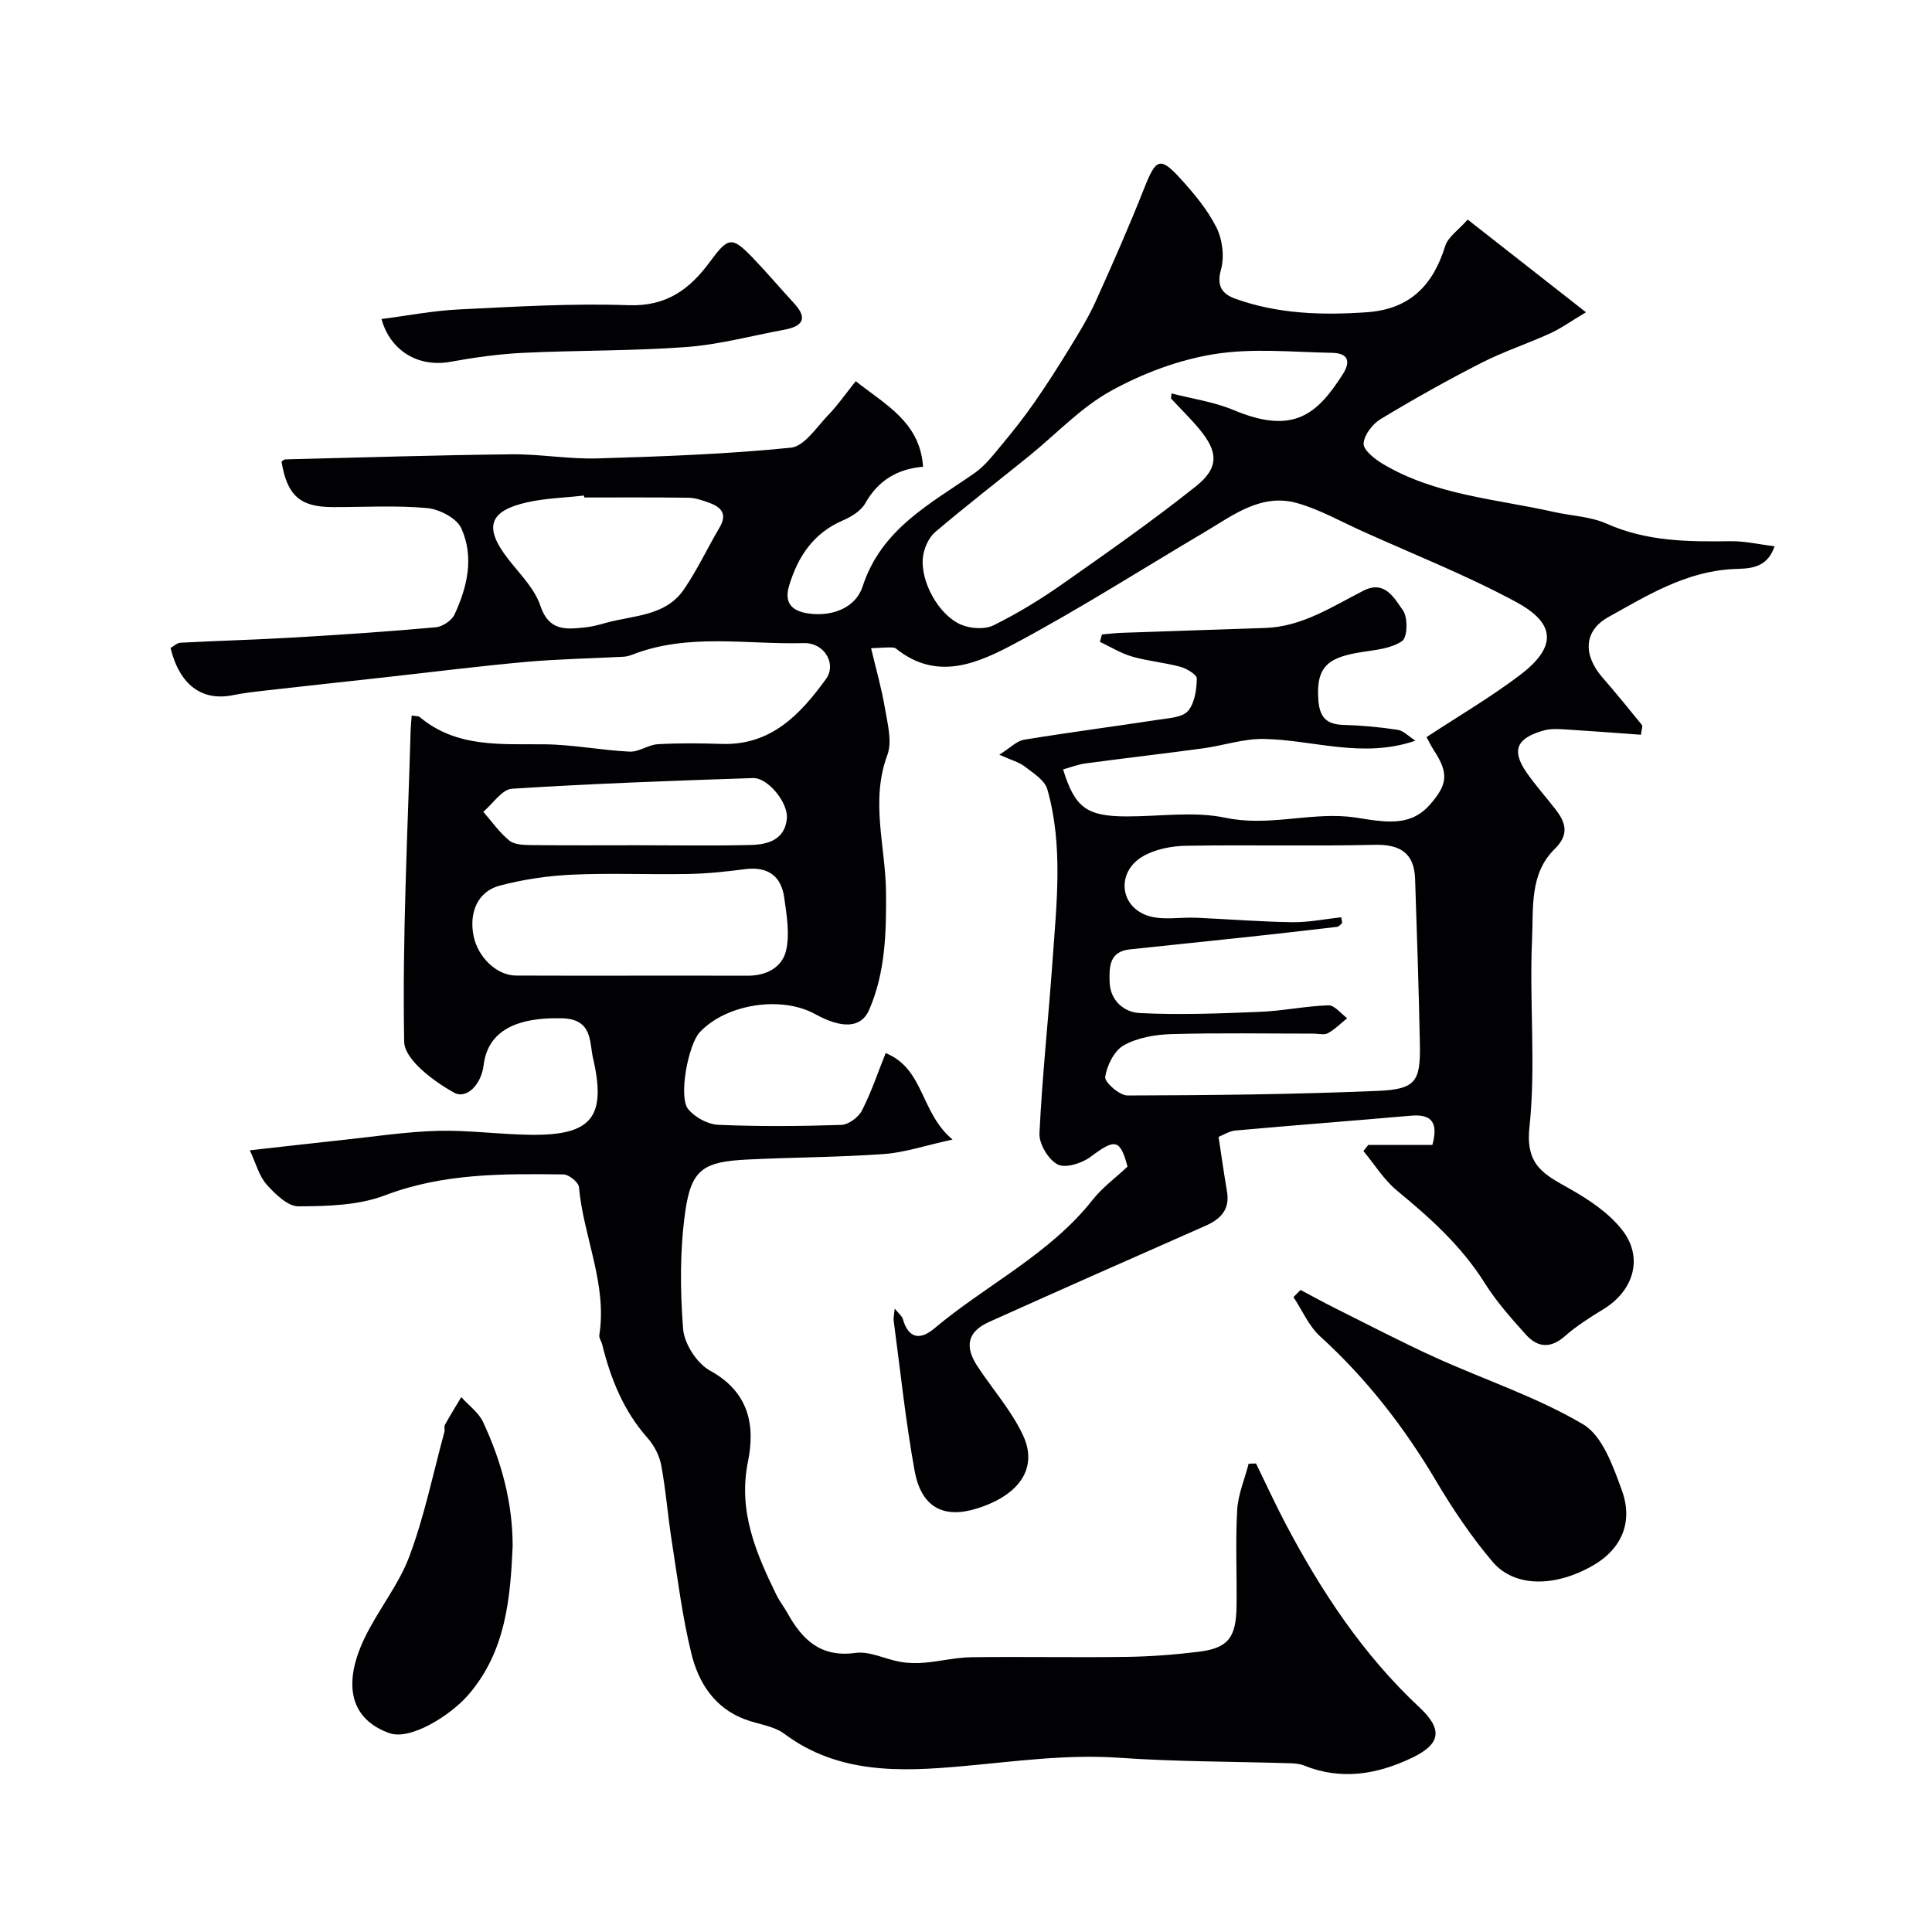 <svg enable-background="new 0 0 400 400" viewBox="0 0 400 400" xmlns="http://www.w3.org/2000/svg"><g fill="#010103"><path d="m51.72 238.16c6.73-.75 13.01-1.48 19.29-2.15 6.53-.69 13.06-1.7 19.61-1.88 6.42-.17 12.86.75 19.3.82 12.53.15 15.71-3.62 12.85-15.92-.75-3.22-.04-8.03-6.35-8.2-10.89-.29-15.53 3.52-16.29 9.7-.51 4.14-3.62 7.09-6.11 5.7-4.25-2.37-10.28-6.85-10.34-10.54-.4-21.51.72-43.05 1.34-64.58.03-.94.14-1.88.22-2.97.77.14 1.36.07 1.67.33 7.66 6.39 16.8 5.54 25.87 5.63 5.86.06 11.71 1.24 17.59 1.52 1.91.09 3.86-1.43 5.83-1.54 4.39-.25 8.82-.2 13.22-.06 10.21.34 16.27-6.11 21.58-13.42 2.27-3.12-.3-7.57-4.58-7.45-11.82.32-23.87-2.12-35.42 2.36-.6.23-1.26.43-1.9.46-6.77.36-13.56.47-20.3 1.08-9.78.88-19.53 2.12-29.3 3.2-8.31.92-16.63 1.82-24.94 2.76-2.11.24-4.22.49-6.29.91-6.45 1.32-11.08-2.09-12.96-9.76.65-.36 1.33-1.05 2.04-1.09 7.93-.42 15.87-.63 23.8-1.1 9.7-.57 19.41-1.22 29.09-2.1 1.39-.13 3.28-1.4 3.86-2.64 2.68-5.73 4.09-11.95 1.4-17.87-.96-2.09-4.54-3.94-7.09-4.17-6.45-.59-12.98-.19-19.48-.2-6.82-.01-9.47-2.36-10.65-9.43.26-.15.52-.44.78-.45 15.6-.39 31.2-.88 46.8-1.05 5.93-.07 11.88 1.02 17.8.85 13.38-.4 26.78-.88 40.08-2.22 2.78-.28 5.32-4.24 7.72-6.74 2.04-2.11 3.73-4.56 5.71-7.03 6.18 4.9 13.31 8.48 13.94 17.71-5.4.48-9.31 2.88-11.96 7.56-.89 1.57-2.86 2.8-4.62 3.55-6.12 2.62-9.34 7.5-11.16 13.55-1.05 3.51.52 5.24 4.06 5.73 5.09.7 9.77-1.32 11.16-5.58 3.89-11.95 13.96-17.08 23.14-23.46 2.27-1.58 4.04-3.95 5.85-6.11 2.3-2.76 4.53-5.6 6.58-8.55 2.49-3.58 4.85-7.26 7.13-10.98 1.96-3.21 3.96-6.43 5.51-9.84 3.54-7.81 6.99-15.66 10.14-23.64 2.36-5.97 3.25-6.49 7.37-1.98 2.85 3.13 5.68 6.49 7.55 10.23 1.25 2.5 1.67 6.1.92 8.76-.99 3.51.44 5.06 2.98 5.98 8.8 3.16 17.92 3.44 27.19 2.8 8.96-.62 13.73-5.56 16.27-13.73.58-1.87 2.71-3.25 4.65-5.46 7.81 6.12 15.48 12.13 24.49 19.19-3.21 1.91-5.21 3.37-7.42 4.37-4.69 2.14-9.64 3.76-14.22 6.1-7.1 3.62-14.06 7.53-20.88 11.65-1.67 1.01-3.41 3.26-3.52 5.05-.08 1.31 2.21 3.16 3.82 4.13 10.91 6.58 23.52 7.33 35.55 10.04 3.66.82 7.6.94 10.95 2.43 8.29 3.7 16.91 3.76 25.67 3.63 2.87-.04 5.75.64 9.09 1.05-1.62 4.92-5.73 4.57-8.59 4.72-9.79.5-17.76 5.46-25.83 9.95-5.15 2.86-5.21 7.88-1.23 12.47 2.79 3.22 5.5 6.52 8.18 9.84.22.27-.07.95-.19 2.04-5.23-.38-10.42-.78-15.63-1.1-1.48-.09-3.07-.19-4.47.21-5.22 1.47-7 3.77-3.6 8.68 1.86 2.69 4.07 5.14 6.07 7.73 2.13 2.77 2.77 5.2-.26 8.17-5.2 5.09-4.36 12.25-4.65 18.57-.6 13 .83 26.17-.55 39.05-.86 7.97 3.22 9.79 8.36 12.7 4 2.26 8.12 5.02 10.88 8.57 4.43 5.7 2.32 12.54-3.88 16.33-2.78 1.7-5.58 3.46-8.01 5.6-2.96 2.62-5.65 2.37-8.04-.27-3.07-3.41-6.17-6.89-8.59-10.76-4.79-7.62-11.27-13.45-18.12-19.08-2.73-2.25-4.67-5.45-6.97-8.21.34-.42.68-.85 1.01-1.27h13.27c1.2-4.42.05-6.44-4.42-6.05-12.12 1.06-24.25 1.99-36.36 3.07-1.23.11-2.39.88-3.49 1.31.6 3.92 1.11 7.61 1.74 11.27.67 3.83-1.35 5.79-4.56 7.2-14.92 6.58-29.83 13.16-44.7 19.86-4.45 2-5.14 5.03-2.36 9.24 3.14 4.75 7.02 9.14 9.4 14.23 3.16 6.79-.77 12.41-9.56 15.15-6.92 2.16-11.51-.24-12.89-7.82-1.87-10.27-2.94-20.68-4.33-31.03-.08-.62.09-1.26.21-2.54.81 1.01 1.5 1.52 1.69 2.18 1.16 4.05 3.58 4.38 6.46 1.97 10.79-9.08 23.87-15.32 32.84-26.68 2.01-2.55 4.73-4.53 7.21-6.86-1.53-5.73-2.56-5.85-7.62-2.05-1.79 1.35-5.22 2.44-6.84 1.6-1.92-.99-3.88-4.26-3.77-6.44.57-11.99 1.88-23.94 2.72-35.92.83-11.81 2.21-23.69-1.09-35.32-.53-1.86-2.89-3.33-4.63-4.68-1.21-.93-2.81-1.35-5.31-2.48 2.27-1.42 3.6-2.85 5.13-3.1 9.34-1.53 18.73-2.75 28.09-4.18 2.05-.31 4.75-.47 5.86-1.79 1.37-1.63 1.76-4.39 1.81-6.68.02-.82-2.08-2.08-3.4-2.44-3.29-.9-6.74-1.18-10.02-2.13-2.32-.67-4.44-2.01-6.65-3.04.14-.51.28-1.02.42-1.53 1.36-.12 2.71-.29 4.07-.34 9.93-.35 19.86-.66 29.79-1.01 7.64-.28 13.82-4.43 20.32-7.73 4.43-2.25 6.38 1.63 8.14 4.08 1.05 1.46.95 5.56-.14 6.34-2.19 1.55-5.39 1.84-8.23 2.28-6.83 1.06-9.69 2.76-9.14 9.97.27 3.52 1.64 5.03 5.17 5.13 3.76.1 7.53.46 11.24 1.02 1.23.19 2.3 1.37 3.69 2.25-10.95 3.76-21.1-.16-31.35-.36-4.2-.08-8.41 1.37-12.64 1.95-8.1 1.1-16.23 2.03-24.33 3.12-1.57.21-3.09.81-4.63 1.24 2.44 7.92 4.89 9.71 13.12 9.73 6.85.02 13.94-1.1 20.51.28 8.58 1.81 16.76-.94 25.1-.26 1.95.16 3.87.58 5.82.81 4.21.5 8.13.43 11.34-3.2 3.69-4.18 4.04-6.51.87-11.33-.61-.92-1.07-1.93-1.51-2.72 6.54-4.3 13.17-8.18 19.26-12.78 7.66-5.78 7.66-10.67-.69-15.18-10.26-5.54-21.18-9.85-31.84-14.66-4.46-2.01-8.79-4.48-13.45-5.81-7.49-2.14-13.3 2.48-19.25 6-13.05 7.72-25.86 15.9-39.22 23.03-7.65 4.08-16.14 7.94-24.67 1.06-.33-.27-.96-.22-1.45-.22-.82-.01-1.64.07-3.69.16 1.02 4.33 2.18 8.31 2.86 12.37.54 3.23 1.55 6.94.5 9.76-3.55 9.55-.35 18.95-.27 28.39.07 8.34-.13 16.62-3.5 24.37-1.65 3.79-5.63 3.91-11.15.87-7.05-3.89-18.45-2.1-23.92 3.75-2.37 2.54-4.44 13.38-2.4 15.9 1.38 1.7 4.06 3.16 6.22 3.26 8.48.37 17 .3 25.49.02 1.49-.05 3.55-1.57 4.27-2.97 1.92-3.73 3.26-7.77 4.92-11.9 8.02 3.26 7.14 12.34 13.85 17.9-5.69 1.24-9.92 2.69-14.22 3-9.41.68-18.86.67-28.29 1.14-9.05.45-11.59 2-12.83 10.76-1.13 7.98-1.08 16.25-.45 24.31.24 3.08 2.87 7.15 5.57 8.63 8 4.39 9.41 11.22 7.86 18.82-2.09 10.26 1.64 18.9 5.88 27.6.64 1.31 1.57 2.48 2.28 3.76 3.07 5.51 6.86 9.26 14.07 8.27 2.96-.41 6.18 1.3 9.32 1.85 1.65.29 3.39.32 5.06.17 3.24-.29 6.46-1.09 9.69-1.13 10.69-.14 21.39.08 32.08-.07 4.95-.07 9.92-.45 14.84-1.05 6.12-.74 7.83-2.85 7.93-9.32.1-6.67-.24-13.35.13-19.99.18-3.25 1.55-6.43 2.38-9.64.51-.01 1.02-.03 1.53-.04 2.03 4.16 3.96 8.38 6.12 12.48 7.39 14.01 16.03 27.1 27.72 38.02 4.93 4.61 4.36 7.62-1.6 10.46-7.19 3.42-14.6 4.68-22.31 1.57-.89-.36-1.93-.44-2.91-.47-11.77-.36-23.56-.31-35.3-1.13-11.05-.77-21.8.79-32.72 1.76-12.46 1.11-25.48 1.64-36.64-6.71-2.21-1.66-5.42-1.98-8.13-2.99-6.31-2.35-9.63-7.55-11.11-13.53-1.91-7.73-2.88-15.7-4.12-23.59-.81-5.17-1.19-10.4-2.16-15.54-.37-1.99-1.47-4.09-2.83-5.62-4.98-5.62-7.64-12.28-9.4-19.42-.16-.63-.67-1.28-.58-1.85 1.67-10.63-3.29-20.36-4.21-30.65-.09-1.01-2.09-2.63-3.21-2.64-12.48-.15-24.86-.27-36.95 4.33-5.5 2.09-11.91 2.25-17.91 2.28-2.23.01-4.82-2.54-6.59-4.51-1.57-1.76-2.19-4.32-3.49-7.09zm225.97-48.25c.07.4.13.8.2 1.2-.34.27-.66.73-1.03.78-6.17.73-12.35 1.44-18.53 2.1-8.14.88-16.29 1.7-24.43 2.57-4.23.45-4.25 3.6-4.17 6.71.11 3.99 3.11 6.32 6.21 6.47 8.29.42 16.63.09 24.93-.25 4.74-.19 9.44-1.2 14.17-1.35 1.27-.04 2.59 1.73 3.88 2.67-1.31 1.05-2.52 2.29-3.97 3.09-.76.44-1.95.1-2.95.1-9.83 0-19.66-.18-29.48.1-3.34.1-7.01.73-9.85 2.32-1.98 1.11-3.49 4.16-3.85 6.55-.16 1.09 2.97 3.84 4.6 3.84 17.26-.04 34.53-.23 51.77-.95 7.9-.33 8.93-1.92 8.78-9.64-.22-11.43-.61-22.86-.99-34.29-.18-5.32-3.11-7.15-8.44-7.02-13.01.32-26.03-.03-39.05.2-3 .05-6.34.72-8.89 2.2-5.33 3.09-4.94 10.08.78 12.19 3.11 1.14 6.91.35 10.4.51 6.6.3 13.19.83 19.79.92 3.38.04 6.75-.65 10.12-1.02zm-35.25-107.41c.04-.35.08-.7.11-1.05 4.29 1.12 8.79 1.74 12.83 3.44 12.49 5.24 17.34.82 22.59-7.34 1.88-2.92.93-4.44-2.16-4.5-8.18-.15-16.53-1.02-24.5.28-7.38 1.2-14.83 4.01-21.39 7.65-6.2 3.44-11.27 8.91-16.87 13.44-6.48 5.25-13.1 10.35-19.44 15.75-1.33 1.14-2.27 3.27-2.51 5.06-.67 5.03 3.23 12.16 7.93 14.12 1.94.81 4.86 1.01 6.66.12 4.95-2.44 9.72-5.36 14.24-8.53 9.35-6.56 18.72-13.13 27.65-20.24 4.85-3.86 4.65-7.15.74-11.85-1.83-2.2-3.91-4.23-5.88-6.35zm-112.11 119.5c8.15 0 16.31-.02 24.46.01 3.89.02 7.18-1.73 7.98-5.29.76-3.41.1-7.22-.39-10.8-.63-4.63-3.47-6.59-8.22-5.96-3.9.52-7.84.92-11.78.99-7.98.15-15.99-.22-23.96.14-5.02.23-10.11.99-14.96 2.27-4.5 1.19-6.37 5.48-5.43 10.32.88 4.53 4.83 8.29 8.83 8.3 7.82.04 15.65.02 23.47.02zm-9.37-99c-.01-.13-.03-.27-.04-.4-3.9.44-7.88.54-11.69 1.38-8.09 1.79-9.11 5.24-3.97 11.82 2.4 3.08 5.42 6.05 6.61 9.6 1.76 5.29 5.29 4.92 9.25 4.5 1.44-.15 2.88-.53 4.28-.93 5.72-1.6 12.37-1.34 16.2-6.94 2.78-4.07 4.89-8.6 7.4-12.86 1.67-2.85.22-4.23-2.25-5.11-1.36-.49-2.82-.99-4.23-1.01-7.2-.1-14.38-.05-21.56-.05zm11.13 72c7.81 0 15.62.14 23.43-.06 3.53-.09 7-1.13 7.39-5.49.3-3.27-3.94-8.46-7-8.36-16.64.55-33.29 1.15-49.91 2.21-2.07.13-3.96 3.11-5.94 4.77 1.78 2.03 3.35 4.32 5.42 5.98 1.11.88 3.08.9 4.67.92 7.32.08 14.63.03 21.94.03z"/><path d="m269.26 267.07c2.33 1.23 4.64 2.51 6.99 3.69 6.94 3.46 13.82 7.06 20.87 10.27 10.22 4.64 21.04 8.19 30.63 13.85 4.02 2.37 6.24 8.72 8.05 13.71 2.4 6.6-.17 12.12-5.81 15.42-7.89 4.62-16.41 4.72-20.97-.66-4.4-5.19-8.26-10.94-11.74-16.81-6.59-11.12-14.38-21.14-23.95-29.85-2.36-2.15-3.71-5.39-5.53-8.14.49-.51.97-1 1.46-1.48z"/><path d="m106.14 320.11c-.48 10.86-1.42 21.73-9.08 30.68-3.73 4.36-12.06 9.57-16.4 8.05-8.01-2.81-9.83-9.9-5.25-19.54 2.79-5.88 7.12-11.1 9.37-17.13 3.1-8.31 4.89-17.11 7.23-25.71.13-.47-.11-1.08.11-1.47 1.07-1.94 2.24-3.83 3.38-5.73 1.54 1.71 3.6 3.19 4.53 5.18 3.73 8.03 6.11 16.48 6.11 25.67z"/><path d="m78.98 66.05c5.37-.69 10.63-1.72 15.93-1.98 11.74-.57 23.52-1.3 35.25-.88 7.81.28 12.63-3.31 16.76-8.91 3.83-5.2 4.57-5.41 8.84-1 2.97 3.08 5.73 6.36 8.64 9.51 3.08 3.34 1.53 4.83-2.14 5.5-6.71 1.24-13.39 3.06-20.16 3.56-11.22.83-22.51.66-33.75 1.2-5.04.24-10.09.95-15.06 1.85-6.48 1.2-12.41-2.07-14.31-8.85z"/></g></svg>